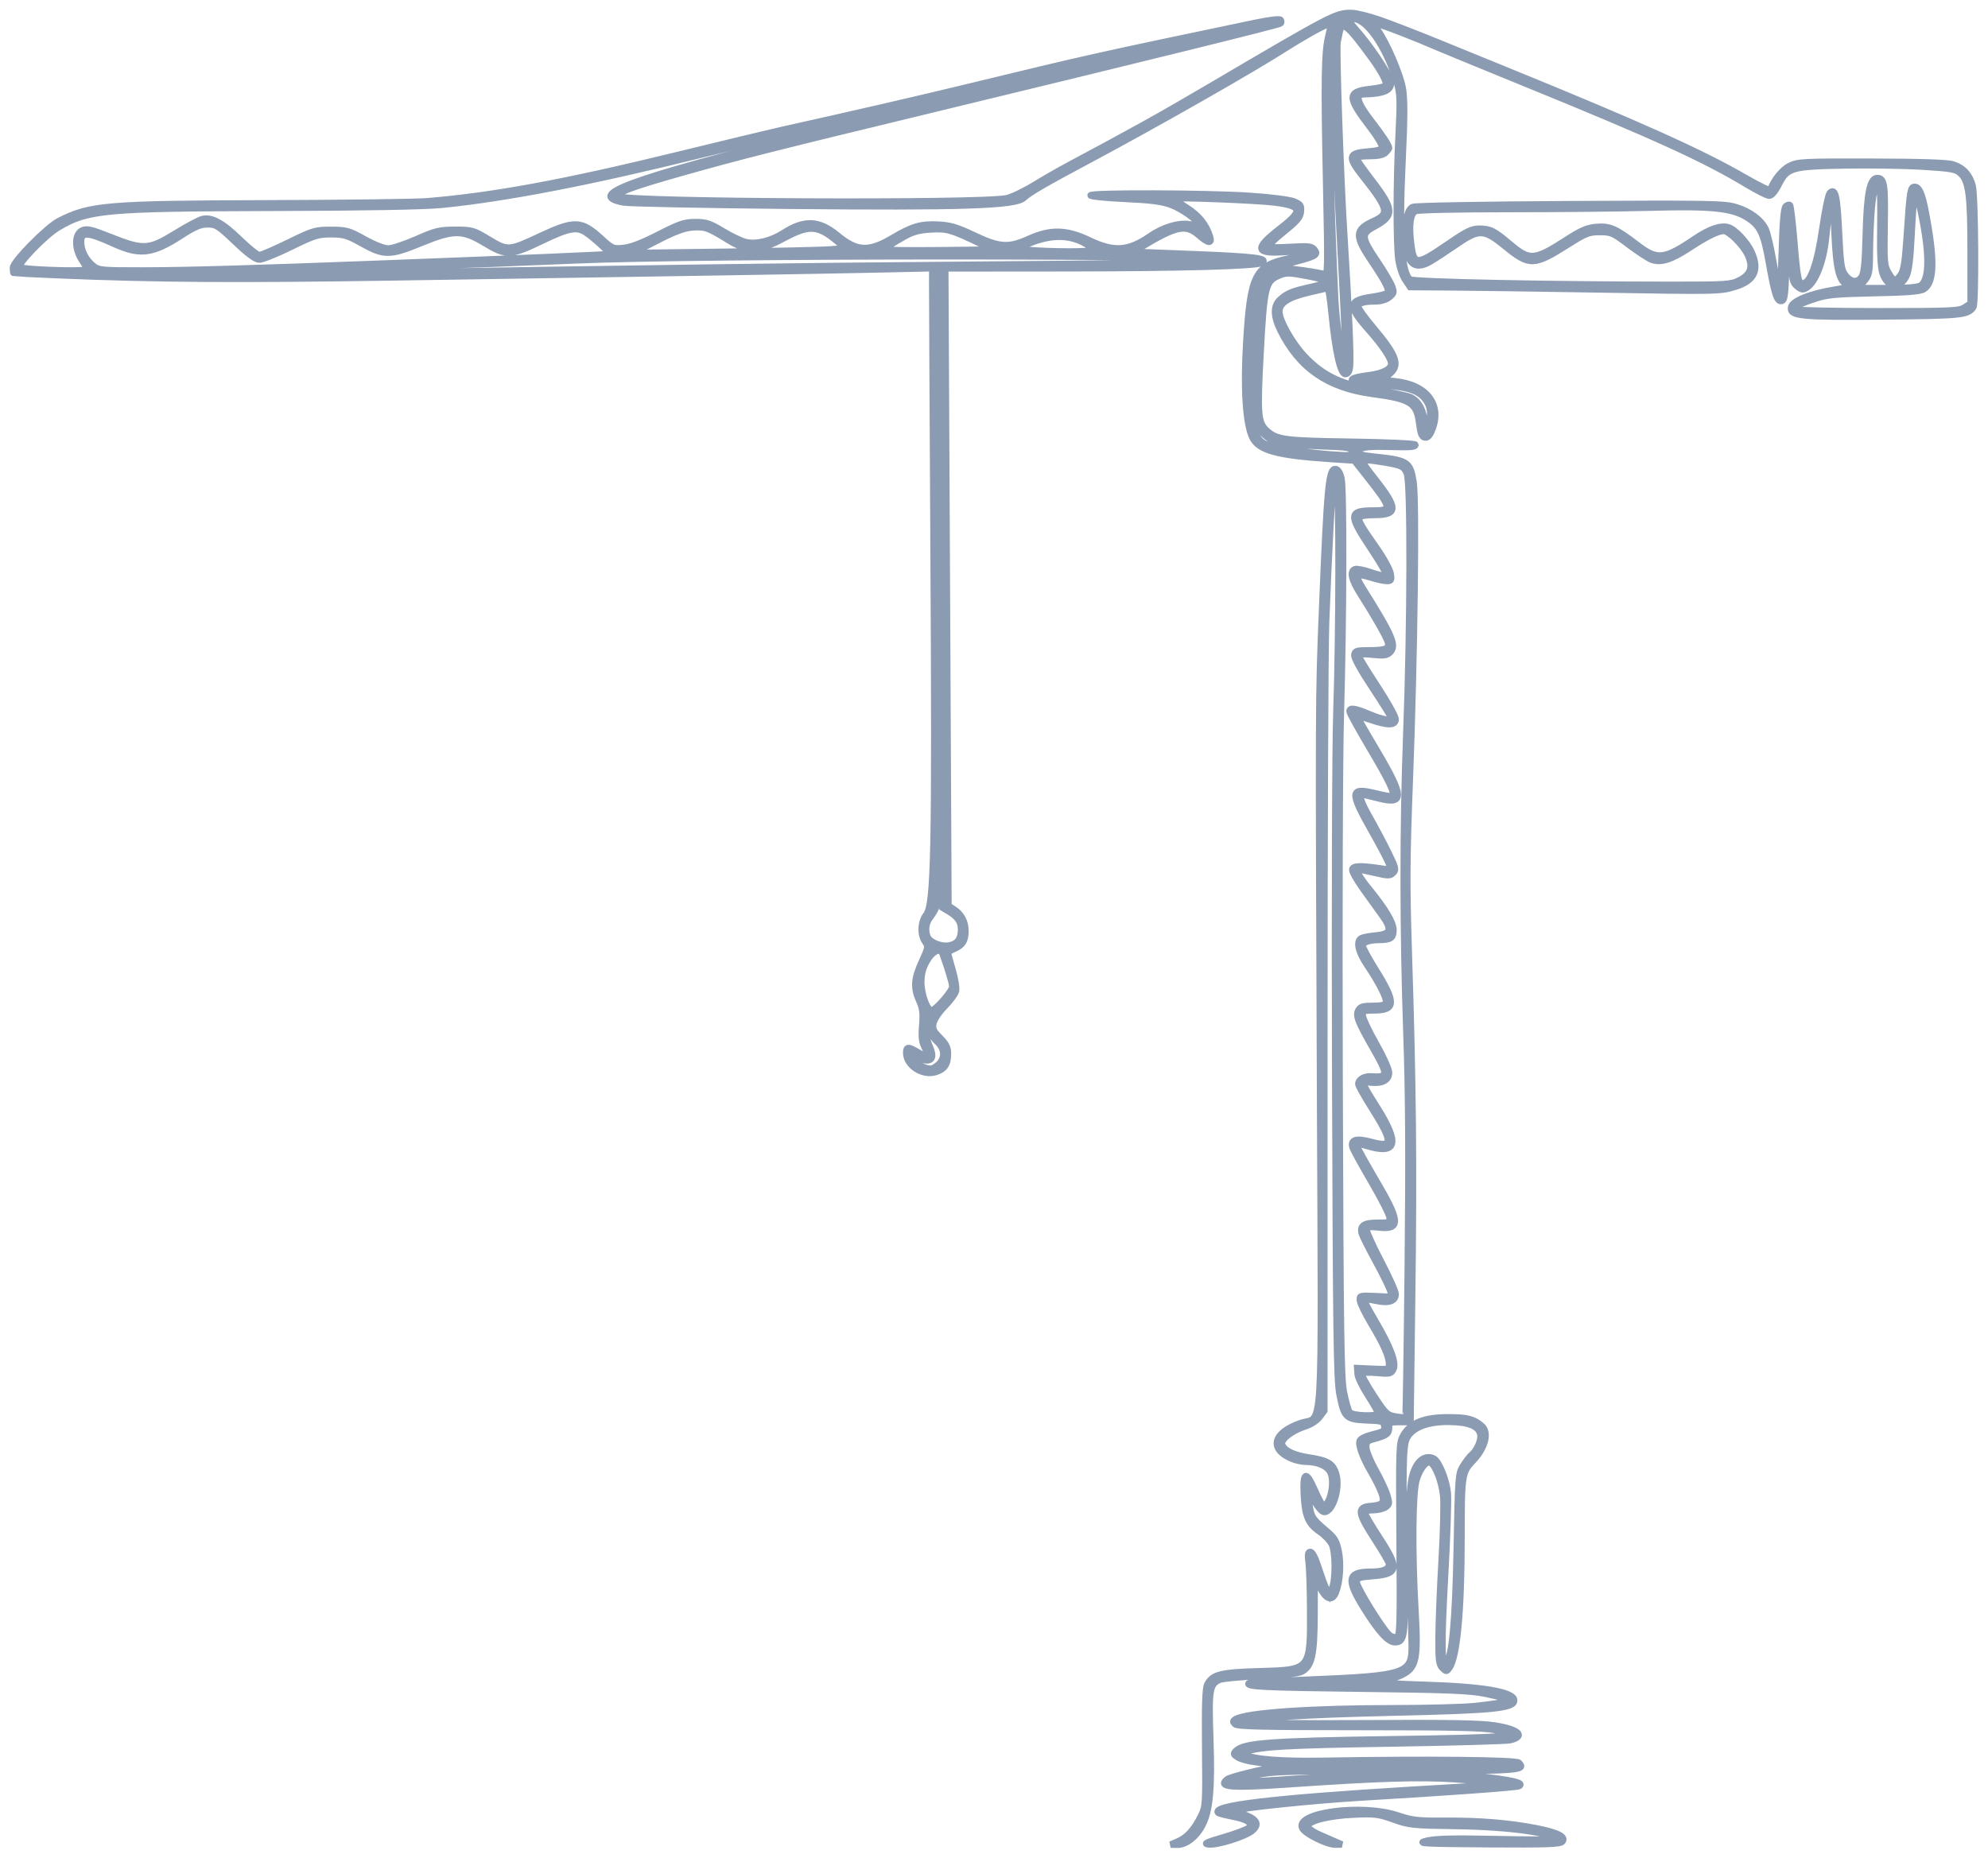 <?xml version="1.0" encoding="UTF-8"?> <svg xmlns="http://www.w3.org/2000/svg" width="153" height="143" viewBox="0 0 153 143" fill="none"><path fill-rule="evenodd" clip-rule="evenodd" d="M106.098 1.505C106.909 1.78 108.999 2.588 110.743 3.301C112.487 4.013 114.902 4.999 116.11 5.491C126.229 9.616 131.018 11.773 134.343 13.702C135.361 14.292 136.217 14.706 136.247 14.623C136.514 13.862 137.154 13.066 137.731 12.776C138.367 12.456 138.728 12.438 144.064 12.45C147.977 12.46 149.91 12.527 150.331 12.667C151.111 12.928 151.585 13.449 151.816 14.301C152.023 15.063 152.073 23.338 151.873 23.64C151.467 24.251 150.994 24.3 144.993 24.356C138.565 24.416 137.749 24.336 137.846 23.655C137.915 23.168 139.334 22.597 141.226 22.296C142.304 22.124 142.537 22.042 142.233 21.942C141.565 21.72 141.323 20.814 141.2 18.076C141.04 14.514 140.939 14.57 140.515 18.453C140.324 20.195 139.726 21.712 139.063 22.134C138.756 22.33 138.654 22.317 138.317 22.043C137.958 21.752 137.92 21.566 137.858 19.793C137.755 16.823 137.57 17.035 137.476 20.231C137.403 22.733 137.355 23.117 137.113 23.164C136.758 23.232 136.577 22.68 136.131 20.165C135.733 17.918 135.456 17.357 134.428 16.721C133.281 16.012 131.675 15.852 127.004 15.981C124.821 16.041 119.929 16.09 116.134 16.089C112.15 16.089 109.107 16.156 108.936 16.247C108.541 16.46 108.422 17.317 108.594 18.712C108.811 20.47 108.983 20.47 111.543 18.716C112.879 17.801 113.283 17.606 113.846 17.606C114.671 17.606 115.005 17.771 116.143 18.737C117.74 20.091 118.058 20.07 120.596 18.437C121.703 17.724 122.157 17.531 122.86 17.472C123.889 17.387 124.362 17.593 125.953 18.816C127.547 20.042 128.052 19.994 130.427 18.392C131.581 17.613 132.449 17.319 133.04 17.507C133.547 17.669 134.458 18.643 134.796 19.386C135.426 20.771 135.038 21.611 133.557 22.067C132.376 22.43 132.262 22.433 122.893 22.274C118.449 22.198 113.397 22.128 111.667 22.117L108.522 22.097L108.147 21.538C107.94 21.23 107.709 20.544 107.633 20.013C107.452 18.74 107.458 14.025 107.646 10.316C107.777 7.72 107.76 7.223 107.507 6.351C106.819 3.974 105.473 1.842 104.447 1.502C104.114 1.392 103.799 1.345 103.747 1.397C103.695 1.449 104.004 1.884 104.434 2.364C105.399 3.442 106.869 5.626 107.011 6.195C107.193 6.922 106.619 7.214 104.92 7.258C104.274 7.274 104.467 7.922 105.526 9.294C106.436 10.474 106.904 11.188 106.904 11.397C106.904 11.443 106.785 11.6 106.639 11.747C106.457 11.929 106.057 12.013 105.372 12.013C104.821 12.013 104.371 12.078 104.371 12.157C104.371 12.236 104.941 13.046 105.638 13.957C107.302 16.132 107.32 16.612 105.771 17.445C104.732 18.003 104.753 18.266 105.991 20.102C106.508 20.869 107.02 21.734 107.129 22.024C107.307 22.498 107.287 22.582 106.928 22.875C106.673 23.082 106.267 23.199 105.802 23.199C104.922 23.199 104.54 23.329 104.54 23.629C104.54 23.753 105.069 24.482 105.716 25.25C107.538 27.41 107.777 28.141 106.889 28.838L106.366 29.249L107.398 29.357C109.844 29.613 111.011 31.186 110.201 33.132C110.027 33.551 109.861 33.715 109.653 33.675C109.426 33.632 109.324 33.378 109.23 32.617C109.028 31 108.581 30.717 105.595 30.316C102.191 29.859 100.002 28.347 98.553 25.452C98.008 24.365 97.991 23.547 98.501 23.08C99.061 22.569 99.418 22.421 100.866 22.099C101.586 21.94 102.175 21.748 102.175 21.675C102.175 21.601 101.472 21.408 100.613 21.246C99.174 20.976 98.999 20.974 98.411 21.222C97.393 21.651 97.286 22.109 97.014 27.157C96.759 31.883 96.81 32.53 97.486 33.144C98.266 33.852 98.839 33.928 103.991 34.005C106.751 34.047 108.931 34.147 108.931 34.232C108.931 34.416 108.611 34.439 106.709 34.39C105.108 34.349 104.54 34.457 104.54 34.803C104.54 34.956 104.882 35.065 105.595 35.138C108.37 35.423 108.522 35.517 108.785 37.097C109.018 38.495 108.864 50.592 108.492 60.231C108.266 66.055 108.254 68.153 108.417 73.196C108.753 83.611 108.813 89.594 108.681 99.678L108.553 109.466H107.729C106.967 109.466 106.904 109.497 106.904 109.88C106.904 110.362 106.728 110.502 105.807 110.749C105.201 110.911 105.133 110.983 105.152 111.438C105.164 111.717 105.485 112.496 105.865 113.17C106.246 113.843 106.65 114.706 106.763 115.086C106.949 115.707 106.938 115.802 106.651 116.011C106.476 116.14 106.044 116.245 105.69 116.245C105.286 116.245 105.047 116.324 105.049 116.457C105.051 116.574 105.545 117.421 106.147 118.341C107.707 120.723 107.639 121.166 105.693 121.318C104.622 121.401 104.449 121.46 104.407 121.753C104.358 122.098 106.427 125.45 106.956 125.882C107.111 126.009 107.358 126.067 107.505 126.01C107.744 125.918 107.767 125.13 107.718 118.492C107.666 111.312 107.675 111.057 108.005 110.483C108.555 109.525 109.606 109.103 111.441 109.103C112.926 109.103 113.427 109.231 114.041 109.768C114.616 110.272 114.317 111.45 113.361 112.448C112.51 113.336 112.478 113.552 112.477 118.482C112.475 124.042 112.139 127.59 111.538 128.402C111.326 128.689 111.303 128.689 111.011 128.399C110.747 128.137 110.706 127.808 110.716 126.026C110.723 124.888 110.829 122.228 110.953 120.115C111.077 118.001 111.132 115.774 111.075 115.164C110.977 114.109 110.497 112.839 110.105 112.596C109.796 112.405 109.278 113.039 109.014 113.931C108.714 114.945 108.677 119.495 108.932 123.957C109.147 127.706 109.013 128.363 107.924 128.914C107.51 129.124 106.925 129.295 106.625 129.295C106.325 129.295 106.039 129.361 105.99 129.441C105.941 129.521 107.513 129.634 109.485 129.691C114.147 129.826 116.532 130.233 116.532 130.893C116.532 131.502 115 131.657 107.242 131.831C100.259 131.987 96.025 132.265 96.204 132.556C96.258 132.645 99.913 132.686 104.937 132.655C111.566 132.613 113.918 132.653 115.047 132.829C116.887 133.114 117.446 133.641 116.239 133.951C115.982 134.017 111.819 134.134 106.989 134.211C99.05 134.337 97.182 134.441 95.856 134.833C95.599 134.909 95.582 134.955 95.771 135.057C96.462 135.43 98.584 135.601 101.837 135.545C109.85 135.409 116.679 135.476 116.895 135.693C117.492 136.293 116.954 136.329 107.36 136.329C98.911 136.329 97.91 136.358 96.686 136.641C95.336 136.952 95.13 137.028 95.266 137.164C95.305 137.204 97.503 137.084 100.15 136.897C106.199 136.471 111.609 136.444 114.588 136.825C116.651 137.088 117.273 137.265 116.916 137.487C116.745 137.592 111.444 137.977 104.849 138.363C101.205 138.576 95.305 139.183 95.125 139.364C95.097 139.392 95.41 139.544 95.822 139.702C96.754 140.06 96.933 140.443 96.387 140.914C95.861 141.368 93.72 142.044 93.026 141.975C92.595 141.932 92.824 141.823 94.163 141.43C95.086 141.16 95.952 140.836 96.088 140.71C96.466 140.361 96.036 140.056 94.841 139.826C94.292 139.72 93.803 139.594 93.755 139.546C93.196 138.986 97.977 138.417 108.638 137.774C111.774 137.585 114.469 137.43 114.625 137.43C114.801 137.43 114.849 137.372 114.75 137.277C114.662 137.193 113.411 137.048 111.972 136.955C109.208 136.777 106.097 136.873 99.164 137.35C94.71 137.657 93.69 137.573 94.448 136.963C94.682 136.775 97.511 136.083 98.142 136.06C98.511 136.047 98.504 136.034 98.062 135.901C97.797 135.821 97.151 135.705 96.626 135.643C96.101 135.581 95.492 135.416 95.272 135.277C94.923 135.056 94.903 134.994 95.119 134.777C95.724 134.17 97.762 134.017 106.95 133.888C116.175 133.759 117.441 133.647 115.068 133.171C114.176 132.992 111.8 132.939 104.591 132.939C97.198 132.939 95.223 132.894 95.049 132.72C94.87 132.541 94.875 132.473 95.078 132.348C95.888 131.846 100.77 131.502 107.158 131.499C109.852 131.497 112.74 131.42 113.576 131.326C116.51 130.999 116.628 130.852 114.336 130.381C113.133 130.133 111.555 130.07 104.596 129.987C97.17 129.899 95.841 129.832 96.115 129.557C96.157 129.515 98.241 129.398 100.745 129.296C108.25 128.992 108.698 128.838 108.648 126.584C108.639 126.164 108.574 123.442 108.504 120.534C108.368 114.877 108.471 113.572 109.128 112.647C109.452 112.19 109.99 112.045 110.386 112.307C110.782 112.569 111.337 113.974 111.424 114.934C111.474 115.484 111.377 118.388 111.209 121.386C110.917 126.606 110.946 128.359 111.316 127.987C111.755 127.547 112.014 124.68 112.118 119.126C112.222 113.618 112.236 113.43 112.607 112.832C112.817 112.493 113.107 112.117 113.251 111.997C113.689 111.632 114.032 110.811 113.925 110.383C113.767 109.751 112.993 109.458 111.455 109.448C109.825 109.437 108.667 109.904 108.261 110.737C107.982 111.308 107.951 113.023 108.079 120.906C108.162 125.998 108.107 126.414 107.354 126.414C106.834 126.414 106.099 125.607 104.974 123.804C103.595 121.592 103.701 120.991 105.469 120.991C106.465 120.991 106.904 120.805 106.904 120.385C106.904 120.276 106.405 119.418 105.794 118.479C104.48 116.459 104.423 116.021 105.466 115.936C106.441 115.856 106.591 115.679 106.323 114.92C106.202 114.577 105.855 113.877 105.553 113.364C104.884 112.229 104.52 111.24 104.648 110.905C104.7 110.768 105.059 110.575 105.444 110.476C106.554 110.191 106.593 110.166 106.536 109.763C106.486 109.41 106.385 109.377 105.193 109.332C103.592 109.271 103.438 109.124 103.093 107.33C102.873 106.184 102.826 102.659 102.763 82.772C102.722 69.575 102.761 57.505 102.854 54.807C103.061 48.784 103.077 37.79 102.88 37.255C102.739 36.874 102.723 36.87 102.63 37.184C102.524 37.545 102.269 42.309 102.054 47.944C101.981 49.854 101.922 64.282 101.922 80.005V108.592L101.569 109.071C101.357 109.358 100.898 109.653 100.424 109.807C99.398 110.139 98.53 110.83 98.672 111.202C98.855 111.68 99.565 112.019 100.765 112.201C102.213 112.421 102.622 112.68 102.847 113.521C103.153 114.659 102.52 116.506 101.869 116.381C101.712 116.35 101.37 115.945 101.108 115.48L100.632 114.635L100.738 115.554C100.872 116.724 100.974 116.903 101.991 117.758C102.719 118.37 102.855 118.585 103.023 119.399C103.223 120.364 103.134 121.74 102.82 122.558C102.542 123.28 102.079 123.152 101.595 122.219L101.177 121.414L101.169 124.25C101.161 127.415 100.965 128.283 100.169 128.685C99.888 128.828 98.722 128.949 96.991 129.017C95.486 129.076 94.07 129.209 93.842 129.313C93.084 129.66 93.016 130.103 93.145 133.867C93.274 137.642 93.12 139.354 92.551 140.474C92.096 141.368 91.293 142.008 90.634 142L90.098 141.993L90.671 141.743C91.362 141.443 91.917 140.829 92.424 139.803C92.789 139.064 92.799 138.902 92.756 134.549C92.724 131.252 92.767 129.953 92.919 129.662C93.322 128.893 93.947 128.734 96.91 128.651C100.89 128.538 100.858 128.578 100.834 123.806C100.827 122.304 100.774 120.713 100.716 120.27C100.633 119.636 100.663 119.465 100.853 119.465C101.005 119.465 101.241 119.924 101.486 120.694C101.701 121.37 101.976 122.113 102.097 122.347L102.317 122.77L102.52 122.262C102.803 121.551 102.791 119.485 102.499 118.877C102.367 118.603 101.964 118.177 101.602 117.931C100.698 117.316 100.438 116.733 100.351 115.123C100.251 113.271 100.504 113.146 101.191 114.707C101.481 115.367 101.774 115.906 101.842 115.906C102.345 115.906 102.742 114.17 102.416 113.393C102.191 112.856 101.431 112.519 100.438 112.518C100.18 112.517 99.721 112.413 99.418 112.286C97.653 111.546 97.964 110.283 100.092 109.551C101.864 108.941 101.709 111.504 101.6 84.636C101.475 53.489 101.473 53.826 101.752 46.927C102.147 37.171 102.263 36.007 102.825 36.115C102.991 36.147 103.155 36.434 103.241 36.844C103.43 37.741 103.403 47.795 103.193 54.892C103.096 58.152 103.055 70.207 103.096 83.196C103.158 102.634 103.205 106.01 103.427 107.155C103.57 107.888 103.774 108.594 103.88 108.723C104.104 108.994 106.06 109.057 106.06 108.793C106.06 108.703 105.713 108.091 105.289 107.433C104.865 106.775 104.503 106.029 104.486 105.775L104.455 105.313L105.68 105.369C106.883 105.424 106.904 105.418 106.904 105.009C106.904 104.427 106.5 103.507 105.538 101.903C105.084 101.146 104.692 100.346 104.668 100.124C104.625 99.727 104.644 99.721 105.871 99.778L107.117 99.835L107.008 99.399C106.948 99.159 106.451 98.142 105.904 97.139C105.357 96.135 104.865 95.161 104.813 94.975C104.637 94.355 104.959 94.128 106.012 94.128C106.954 94.128 106.987 94.112 106.941 93.704C106.915 93.471 106.281 92.229 105.531 90.945C104.781 89.66 104.132 88.473 104.088 88.306C103.936 87.722 104.384 87.596 105.527 87.903C107.253 88.368 107.248 87.953 105.49 85.161C104.967 84.332 104.54 83.559 104.54 83.445C104.54 83.105 104.997 82.828 105.502 82.861C106.849 82.951 106.865 82.771 105.697 80.731C104.501 78.642 104.321 78.182 104.542 77.769C104.686 77.497 104.897 77.433 105.649 77.433C106.288 77.433 106.605 77.36 106.668 77.196C106.775 76.915 106.175 75.71 105.225 74.298C104.538 73.277 104.356 72.487 104.751 72.234C104.867 72.159 105.38 72.059 105.891 72.012C107.058 71.903 107.162 71.559 106.363 70.448C106.057 70.022 105.405 69.116 104.914 68.435C104.423 67.753 104.045 67.077 104.073 66.933C104.131 66.644 104.677 66.621 106.199 66.844L107.099 66.976L106.858 66.4C106.726 66.083 106.164 65.023 105.61 64.044C103.835 60.911 103.867 60.581 105.897 61.08C106.552 61.241 107.127 61.335 107.174 61.288C107.377 61.084 106.936 60.152 105.453 57.651C104.58 56.18 103.866 54.882 103.865 54.765C103.863 54.449 104.268 54.506 105.384 54.977C106.389 55.401 107.073 55.519 107.073 55.266C107.073 55.192 106.423 54.152 105.629 52.955C104.722 51.588 104.203 50.645 104.235 50.42C104.281 50.098 104.396 50.062 105.384 50.062C106.663 50.062 106.961 49.926 106.81 49.412C106.696 49.024 105.731 47.336 104.671 45.672C104.001 44.62 103.866 43.977 104.281 43.817C104.418 43.764 104.968 43.872 105.503 44.057C106.039 44.242 106.57 44.373 106.683 44.347C106.801 44.32 106.319 43.449 105.545 42.293C103.77 39.642 103.785 39.3 105.671 39.3C107.177 39.3 107.147 39.157 105.108 36.57L104.225 35.45L102.398 35.33C98.255 35.059 96.853 34.669 96.377 33.657C95.875 32.591 95.706 29.907 95.916 26.378C96.229 21.14 96.581 20.445 99.205 19.892C100.002 19.724 100.655 19.516 100.655 19.43C100.655 19.337 99.98 19.322 98.988 19.392C96.576 19.564 96.481 19.165 98.55 17.561C100.305 16.201 100.227 15.857 98.106 15.586C96.736 15.411 90.352 15.164 90.352 15.286C90.352 15.328 90.799 15.648 91.346 15.998C92.29 16.601 92.846 17.301 93.13 18.242C93.292 18.777 92.966 18.729 92.268 18.114C91.269 17.235 90.547 17.383 87.818 19.029L87.227 19.386L92.096 19.577C96.612 19.755 97.658 19.892 97.108 20.233C96.703 20.484 91.012 20.641 82.014 20.649L72.747 20.657L72.869 45.189L72.991 69.722L73.426 70.008C73.992 70.382 74.292 70.942 74.299 71.64C74.307 72.394 74.082 72.769 73.467 73.024C73.185 73.141 72.954 73.286 72.954 73.344C72.953 73.403 73.115 73.998 73.312 74.668C73.51 75.337 73.627 76.066 73.572 76.287C73.516 76.508 73.126 77.04 72.705 77.469C72.281 77.901 71.893 78.477 71.837 78.761C71.751 79.191 71.831 79.369 72.344 79.884C72.815 80.356 72.954 80.632 72.954 81.094C72.954 81.921 72.717 82.289 72.041 82.513C71.021 82.85 69.745 82.031 69.745 81.04C69.745 80.561 69.9 80.557 70.671 81.014C71.419 81.456 71.545 81.361 71.171 80.636C70.948 80.202 70.905 79.821 70.981 78.922C71.058 77.997 71.012 77.624 70.752 77.049C70.296 76.041 70.341 75.346 70.946 74.028C71.442 72.949 71.456 72.862 71.2 72.494C70.815 71.944 70.855 70.962 71.283 70.416C71.895 69.635 71.984 65.384 71.856 42.944C71.792 31.758 71.744 22.165 71.748 21.625L71.757 20.645L67.33 20.741C62.787 20.839 52.015 21.016 30.221 21.351C18.209 21.536 12.062 21.497 4.631 21.188C2.681 21.107 1.066 21.03 1.042 21.018C1.019 21.006 1 20.819 1 20.603C1 20.144 3.609 17.493 4.524 17.022C6.905 15.797 8.165 15.69 20.593 15.654C26.492 15.636 32.003 15.567 32.839 15.499C37.926 15.086 43.424 14.071 52.179 11.929C55.755 11.054 59.366 10.186 60.202 10C65.499 8.824 70.726 7.619 74.39 6.73C83.755 4.457 84.24 4.348 96.56 1.77C97.718 1.528 98.501 1.436 98.562 1.535C98.617 1.624 98.618 1.741 98.564 1.795C98.45 1.91 88.641 4.333 71.687 8.436C59.59 11.363 57.078 11.997 52.77 13.21C48.644 14.371 47.341 14.853 47.606 15.12C48.04 15.555 75.497 15.687 77.473 15.263C77.868 15.178 78.818 14.726 79.584 14.257C80.35 13.789 81.547 13.101 82.244 12.73C87.315 10.024 89.252 8.946 93.051 6.713C102.606 1.095 102.802 0.993 104.012 1C104.349 1.002 105.287 1.229 106.098 1.505ZM106.048 2.336C106.748 3.322 107.777 5.731 107.962 6.814C108.105 7.65 108.098 9.054 107.934 12.496C107.67 18.073 107.857 20.961 108.518 21.512C108.757 21.71 119.35 21.928 128.778 21.928C132.832 21.928 133.221 21.902 133.844 21.589C134.741 21.138 134.939 20.57 134.522 19.642C134.183 18.889 133.071 17.776 132.657 17.776C132.217 17.776 131.366 18.197 130.012 19.085C128.604 20.009 127.809 20.253 127.095 19.981C126.844 19.885 126.058 19.369 125.349 18.834C124.142 17.922 124.001 17.86 123.125 17.86C122.279 17.86 122.046 17.952 120.67 18.823C118.049 20.483 117.714 20.492 115.837 18.958C114.204 17.622 113.837 17.61 112.06 18.835C111.35 19.324 110.467 19.904 110.096 20.122C108.817 20.88 108.187 20.257 108.181 18.229C108.177 16.777 108.326 16.145 108.722 15.935C108.888 15.847 114.142 15.753 120.839 15.719C131.75 15.662 132.737 15.68 133.622 15.955C134.681 16.284 135.501 16.886 135.873 17.609C136.007 17.868 136.274 18.984 136.466 20.089C136.659 21.194 136.868 22.212 136.931 22.352C136.994 22.491 137.086 21.141 137.134 19.352C137.196 17.103 137.287 16.033 137.431 15.889C137.546 15.774 137.692 15.732 137.755 15.795C137.818 15.859 137.967 17.096 138.086 18.545C138.332 21.531 138.408 21.884 138.79 21.81C139.364 21.699 139.869 20.246 140.252 17.608C140.456 16.206 140.712 14.969 140.823 14.858C141.25 14.429 141.397 15.054 141.53 17.865C141.645 20.278 141.714 20.765 141.994 21.144C142.433 21.736 142.961 21.801 143.278 21.303C143.464 21.009 143.545 20.166 143.6 17.945C143.676 14.893 143.919 13.708 144.468 13.708C145.022 13.708 145.094 14.151 145.043 17.294C144.997 20.15 145.02 20.449 145.331 20.978C145.743 21.682 145.883 21.709 146.276 21.165C146.519 20.828 146.62 20.169 146.767 17.945C146.984 14.667 147.031 14.386 147.355 14.386C147.707 14.386 147.935 14.906 148.207 16.332C148.911 20.025 148.871 21.738 148.069 22.253C147.788 22.433 146.83 22.511 144.233 22.564C141.262 22.626 140.614 22.688 139.672 23.001C138.394 23.427 138.024 23.636 138.213 23.825C138.288 23.9 141.14 23.962 144.55 23.962C150.202 23.962 150.791 23.935 151.208 23.661L151.665 23.361V19.39C151.665 15.057 151.525 13.954 150.901 13.366C150.537 13.022 150.239 12.967 147.997 12.825C146.623 12.739 143.941 12.696 142.037 12.73C137.877 12.805 137.551 12.898 136.891 14.204C136.621 14.739 136.347 15.064 136.164 15.063C136.004 15.063 135.226 14.673 134.436 14.196C131.172 12.226 127.398 10.502 117.545 6.484C114.248 5.139 111.207 3.889 110.789 3.708C108.833 2.859 106.283 1.873 106.006 1.859C105.72 1.845 105.723 1.877 106.048 2.336ZM101.009 2.467C100.396 2.809 99.515 3.334 99.05 3.634C96.492 5.284 88.909 9.604 83.68 12.391C80.448 14.113 79.236 14.818 78.775 15.245C78.141 15.831 74.036 15.966 60.708 15.837C54.113 15.773 48.387 15.658 47.985 15.582C45.058 15.027 48.236 13.86 62.521 10.245C65.983 9.369 72.274 7.836 76.501 6.839C80.728 5.841 85.288 4.764 86.635 4.445C87.983 4.126 89.465 3.784 89.929 3.684C90.394 3.584 90.842 3.439 90.925 3.361C91.008 3.283 90.933 3.252 90.756 3.294C90.58 3.335 89.068 3.67 87.396 4.038C85.723 4.407 81.657 5.352 78.359 6.139C75.061 6.927 68.867 8.385 64.593 9.381C60.32 10.376 55.607 11.493 54.121 11.862C45.545 13.992 39.019 15.258 34.021 15.761C32.709 15.893 28.123 15.976 21.015 15.995C8.047 16.03 6.761 16.148 4.468 17.515C3.45 18.121 1.249 20.412 1.522 20.581C1.789 20.747 6.112 20.91 6.479 20.769C6.701 20.683 6.677 20.574 6.319 20.046C5.725 19.167 5.726 18.016 6.322 17.744C6.684 17.578 7 17.652 8.526 18.256C11.039 19.252 11.462 19.228 13.499 17.973C14.382 17.429 15.312 16.932 15.567 16.869C16.288 16.688 17.126 17.145 18.468 18.452C19.14 19.105 19.811 19.64 19.959 19.64C20.108 19.64 21.122 19.202 22.213 18.668C24.1 17.743 24.261 17.695 25.478 17.697C26.665 17.699 26.852 17.751 28.046 18.416C28.82 18.846 29.553 19.131 29.883 19.131C30.186 19.131 31.165 18.808 32.058 18.413C33.525 17.764 33.815 17.694 35.035 17.692C36.332 17.691 36.435 17.72 37.613 18.432C39.074 19.314 39.173 19.308 41.563 18.187C44.193 16.953 44.734 16.968 46.208 18.307C47.127 19.142 47.184 19.168 47.987 19.09C48.549 19.036 49.417 18.702 50.685 18.054C52.309 17.223 52.68 17.098 53.517 17.098C54.347 17.098 54.641 17.195 55.642 17.801C56.281 18.187 57.074 18.565 57.404 18.64C58.218 18.824 59.356 18.543 60.329 17.917C61.911 16.899 63.045 16.954 64.448 18.116C65.954 19.366 66.866 19.407 68.709 18.309C70.199 17.421 70.908 17.218 72.252 17.294C73.154 17.346 73.692 17.509 74.969 18.118C76.924 19.05 77.627 19.094 79.204 18.38C80.853 17.633 82.087 17.664 83.824 18.496C85.743 19.415 86.849 19.337 88.544 18.162C89.515 17.49 90.746 17.122 91.54 17.268C91.908 17.336 92.21 17.333 92.21 17.262C92.21 16.968 90.992 16.092 90.138 15.771C89.438 15.508 88.597 15.399 86.577 15.306C85.123 15.239 83.933 15.119 83.933 15.039C83.933 14.829 92.982 14.861 96.242 15.083C97.83 15.191 99.263 15.375 99.593 15.513C100.099 15.726 100.162 15.82 100.116 16.295C100.073 16.74 99.832 17.021 98.755 17.885C98.016 18.478 97.539 18.97 97.657 19.015C97.773 19.06 98.553 19.056 99.391 19.006C100.682 18.93 100.949 18.959 101.148 19.2C101.483 19.605 101.275 19.736 99.641 20.158C97.702 20.657 97.305 20.888 96.934 21.73C96.334 23.09 95.964 28.326 96.261 31.238C96.465 33.241 96.736 33.924 97.436 34.205C98.079 34.464 100.517 34.847 102.386 34.983C103.956 35.097 104.033 35.087 104.033 34.767C104.033 34.45 103.882 34.425 101.457 34.337C100.04 34.285 98.592 34.146 98.238 34.028C97.365 33.737 96.65 32.883 96.519 31.977C96.462 31.577 96.524 29.291 96.657 26.897C96.934 21.938 97.049 21.485 98.182 20.93C98.775 20.64 98.963 20.629 100.256 20.81C101.037 20.92 101.797 21.056 101.945 21.113C102.189 21.207 102.2 20.585 102.068 14.284C101.896 6.154 101.931 3.958 102.248 2.74C102.403 2.144 102.421 1.844 102.302 1.844C102.203 1.844 101.622 2.124 101.009 2.467ZM103.097 2.48C103.043 2.736 102.972 3.084 102.938 3.252C102.832 3.783 103.173 13.62 103.447 17.945C103.806 23.601 103.976 27.508 103.895 28.209C103.846 28.625 103.743 28.792 103.532 28.792C103.162 28.792 102.773 27.068 102.489 24.174C102.382 23.078 102.248 22.183 102.193 22.183C102.136 22.184 101.446 22.339 100.659 22.529C99.115 22.9 98.459 23.338 98.459 23.996C98.459 24.657 99.449 26.414 100.373 27.395C101.859 28.971 103.321 29.646 106.168 30.07C107.168 30.22 108.24 30.448 108.549 30.577C109.177 30.841 109.607 31.642 109.607 32.549C109.607 33.304 109.945 32.943 110.051 32.075C110.108 31.611 110.035 31.266 109.805 30.897C109.3 30.091 108.475 29.795 106.318 29.647C103.685 29.465 103.299 29.148 105.384 28.879C106.447 28.742 107.073 28.409 107.073 27.98C107.073 27.6 106.39 26.583 105.341 25.402C103.711 23.568 103.746 23.116 105.538 22.862C106.131 22.778 106.687 22.638 106.774 22.55C106.97 22.354 106.666 21.743 105.558 20.1C104.239 18.145 104.265 17.672 105.731 17.009C106.956 16.454 106.863 16.082 104.869 13.559C103.704 12.085 103.759 11.787 105.214 11.674C106.038 11.61 106.323 11.522 106.361 11.32C106.389 11.171 105.995 10.508 105.485 9.846C103.663 7.48 103.66 7.045 105.462 6.851C106.068 6.786 106.605 6.665 106.656 6.581C106.783 6.376 106.329 5.509 105.507 4.386C103.692 1.906 103.285 1.584 103.097 2.48ZM102.501 16.788C102.591 19.242 102.705 22.051 102.755 23.029C102.846 24.8 103.252 27.726 103.432 27.906C103.591 28.066 103.536 25.7 103.275 21.08C103.138 18.657 102.91 14.126 102.769 11.012C102.628 7.898 102.495 4.961 102.474 4.487C102.452 4.012 102.413 5.582 102.386 7.975C102.36 10.369 102.412 14.335 102.501 16.788ZM144.049 16.031C143.977 16.851 143.913 18.335 143.907 19.33C143.896 21.02 143.866 21.174 143.458 21.661L143.02 22.182H145.283C146.852 22.182 147.637 22.116 147.841 21.966C148.507 21.477 148.511 19.505 147.851 16.358C147.409 14.249 147.296 14.498 147.122 17.97C147.021 19.987 146.907 20.898 146.707 21.285C146.191 22.288 145.27 22.163 144.887 21.039C144.736 20.593 144.685 19.527 144.717 17.483C144.743 15.877 144.712 14.479 144.648 14.375C144.398 13.969 144.175 14.586 144.049 16.031ZM13.921 18.14C11.742 19.549 10.769 19.67 8.801 18.779C6.715 17.835 6.236 17.811 6.236 18.649C6.236 19.292 6.617 20.025 7.185 20.472C7.605 20.804 7.84 20.826 10.946 20.824C14.145 20.822 19.408 20.673 28.616 20.323C40.223 19.882 46.863 19.602 46.915 19.552C46.989 19.48 45.678 18.287 45.105 17.904C44.395 17.43 43.761 17.548 41.706 18.538C39.29 19.703 38.972 19.715 37.307 18.71C35.587 17.673 34.918 17.672 32.398 18.708C30.018 19.686 29.559 19.691 27.877 18.752C26.731 18.112 26.468 18.033 25.483 18.031C24.477 18.03 24.194 18.119 22.387 19.004C21.293 19.54 20.205 19.979 19.969 19.979C19.665 19.979 19.127 19.585 18.113 18.623C16.797 17.372 16.631 17.267 15.979 17.267C15.416 17.267 14.998 17.444 13.921 18.14ZM50.559 18.525L48.716 19.475L55.81 19.384C59.712 19.334 63.388 19.25 63.98 19.197L65.055 19.1L64.417 18.565C62.951 17.336 62.276 17.295 60.357 18.32C59.215 18.93 58.869 19.036 57.993 19.041C57.097 19.046 56.837 18.966 55.944 18.413C54.503 17.52 54.232 17.429 53.261 17.507C52.639 17.557 51.892 17.838 50.559 18.525ZM69.649 18.18C68.604 18.756 68.139 19.102 68.254 19.218C68.303 19.267 70.16 19.287 72.38 19.262L76.417 19.216L75.572 18.811C73.214 17.678 72.918 17.59 71.676 17.657C70.778 17.705 70.276 17.834 69.649 18.18ZM79.421 18.651C78.93 18.835 78.528 19.053 78.528 19.134C78.528 19.288 82.292 19.43 83.565 19.325C84.291 19.265 84.293 19.264 83.903 18.989C82.636 18.096 81.189 17.987 79.421 18.651ZM44.325 20.04C41.073 20.181 34.878 20.419 30.559 20.567C21.236 20.887 18.007 21.176 25.069 21.059C49.941 20.644 62.414 20.472 73.039 20.397C86.169 20.305 94.811 20.16 94.686 20.035C94.272 19.619 53.897 19.622 44.325 20.04ZM72.122 24.851C72.129 27.065 72.196 29.22 72.27 29.639C72.354 30.115 72.413 28.601 72.426 25.614C72.44 22.521 72.388 20.826 72.278 20.826C72.17 20.826 72.114 22.273 72.122 24.851ZM104.877 35.541C104.877 35.617 105.294 36.205 105.803 36.846C107.608 39.118 107.606 39.639 105.796 39.639C105.209 39.639 104.683 39.714 104.626 39.805C104.49 40.025 104.734 40.465 105.93 42.16C106.482 42.942 106.974 43.838 107.025 44.152C107.108 44.662 107.076 44.723 106.73 44.723C106.517 44.723 105.938 44.595 105.443 44.439C104.949 44.282 104.493 44.205 104.431 44.268C104.369 44.33 104.57 44.782 104.877 45.272C107.192 48.963 107.503 49.692 106.981 50.215C106.738 50.459 106.51 50.488 105.615 50.392C104.95 50.321 104.54 50.34 104.54 50.442C104.54 50.533 105.185 51.59 105.974 52.792C106.762 53.994 107.408 55.148 107.409 55.358C107.412 55.854 106.819 55.867 105.467 55.4C104.927 55.214 104.466 55.08 104.444 55.104C104.423 55.127 105.079 56.281 105.904 57.667C108.08 61.325 108.113 61.971 106.099 61.453C105.474 61.292 104.905 61.161 104.835 61.162C104.549 61.165 104.75 61.759 105.454 62.993C105.864 63.711 106.488 64.889 106.842 65.612C107.424 66.802 107.46 66.949 107.221 67.189C106.982 67.429 106.85 67.429 105.822 67.19C105.198 67.044 104.614 66.926 104.523 66.926C104.292 66.926 104.642 67.546 105.383 68.451C106.612 69.952 107.242 71.014 107.242 71.587C107.242 72.198 107.033 72.348 106.173 72.351C105.37 72.355 104.877 72.528 104.877 72.807C104.877 72.944 105.328 73.778 105.879 74.659C107.444 77.163 107.426 77.772 105.786 77.772C104.954 77.772 104.877 77.805 104.877 78.156C104.877 78.368 105.332 79.34 105.888 80.317C106.444 81.295 106.9 82.301 106.901 82.554C106.905 83.138 106.412 83.418 105.531 83.334C104.729 83.257 104.726 83.242 106.005 85.276C107.751 88.054 107.507 88.913 105.173 88.202C104.732 88.068 104.372 88.011 104.374 88.077C104.377 88.208 104.887 89.131 106.181 91.352C107.751 94.045 107.739 94.677 106.122 94.486C105.495 94.412 105.221 94.443 105.165 94.594C105.122 94.71 105.61 95.806 106.249 97.03C106.888 98.253 107.411 99.414 107.411 99.609C107.411 100.166 106.89 100.343 105.89 100.128C105.413 100.026 104.994 99.97 104.96 100.005C104.925 100.04 105.321 100.791 105.84 101.674C107.041 103.716 107.49 104.933 107.227 105.426C107.055 105.75 106.937 105.773 105.963 105.682C105.372 105.627 104.849 105.647 104.799 105.727C104.75 105.806 105.159 106.558 105.708 107.397C106.643 108.826 106.751 108.93 107.408 109.042C107.794 109.107 108.136 109.134 108.168 109.101C108.2 109.069 108.28 103.856 108.347 97.517C108.434 89.174 108.407 84.238 108.246 79.637C107.966 71.582 107.962 63.657 108.236 56.418C108.552 48.074 108.574 37.166 108.276 36.459C108.036 35.887 107.9 35.821 106.48 35.583C105.322 35.389 104.877 35.377 104.877 35.541ZM72.026 69.891C71.948 70.078 71.744 70.412 71.574 70.635C71.259 71.047 71.182 71.595 71.37 72.087C71.543 72.539 72.421 72.9 73.057 72.78C73.687 72.662 73.968 72.281 73.968 71.545C73.968 70.957 73.713 70.582 73.039 70.172L72.532 69.865L72.592 59.201C72.625 53.336 72.587 46.821 72.508 44.723C72.386 41.529 72.347 43.233 72.266 55.231C72.213 63.108 72.105 69.705 72.026 69.891ZM71.347 73.948C71.031 74.488 70.906 74.947 70.901 75.579C70.894 76.514 71.347 77.772 71.692 77.772C72.005 77.772 73.292 76.298 73.292 75.939C73.292 75.68 72.963 74.58 72.535 73.408C72.364 72.939 71.782 73.203 71.347 73.948ZM71.528 80.505C72.005 81.567 71.655 81.885 70.528 81.412C70.252 81.297 70.235 81.323 70.397 81.627C70.499 81.818 70.829 82.06 71.131 82.166C71.596 82.328 71.744 82.309 72.106 82.04C72.757 81.554 72.765 80.771 72.125 80.184C71.843 79.926 71.578 79.526 71.536 79.294C71.397 78.536 71.378 78.528 71.309 79.201C71.268 79.602 71.355 80.121 71.528 80.505ZM109.452 135.844C109.413 135.878 110.211 135.906 111.225 135.906C112.24 135.907 113.601 135.955 114.252 136.013C115.105 136.089 115.386 136.066 115.262 135.932C115.004 135.653 109.764 135.573 109.452 135.844ZM107.58 139.752C108.708 140.13 109.111 140.175 111.258 140.161C113.909 140.144 116.234 140.338 118.305 140.751C119.901 141.068 120.539 141.4 120.242 141.759C120.079 141.957 119.089 141.991 114.468 141.96C109.483 141.926 108.987 141.898 109.798 141.701C110.479 141.535 111.807 141.502 115.139 141.571C117.577 141.621 119.572 141.628 119.572 141.586C119.572 141.089 116.122 140.618 112.056 140.56C108.702 140.513 108.44 140.485 107.242 140.055C106.093 139.643 105.811 139.608 104.202 139.679C102.248 139.765 100.655 140.171 100.655 140.582C100.655 140.73 101.032 141.004 101.542 141.227C102.029 141.441 102.618 141.698 102.851 141.8L103.273 141.984L102.766 141.992C102.16 142.002 100.512 141.2 100.25 140.767C99.509 139.543 104.776 138.814 107.58 139.752Z" fill="#8B9BB2" stroke="#8B9BB2" stroke-width="0.5"></path></svg> 